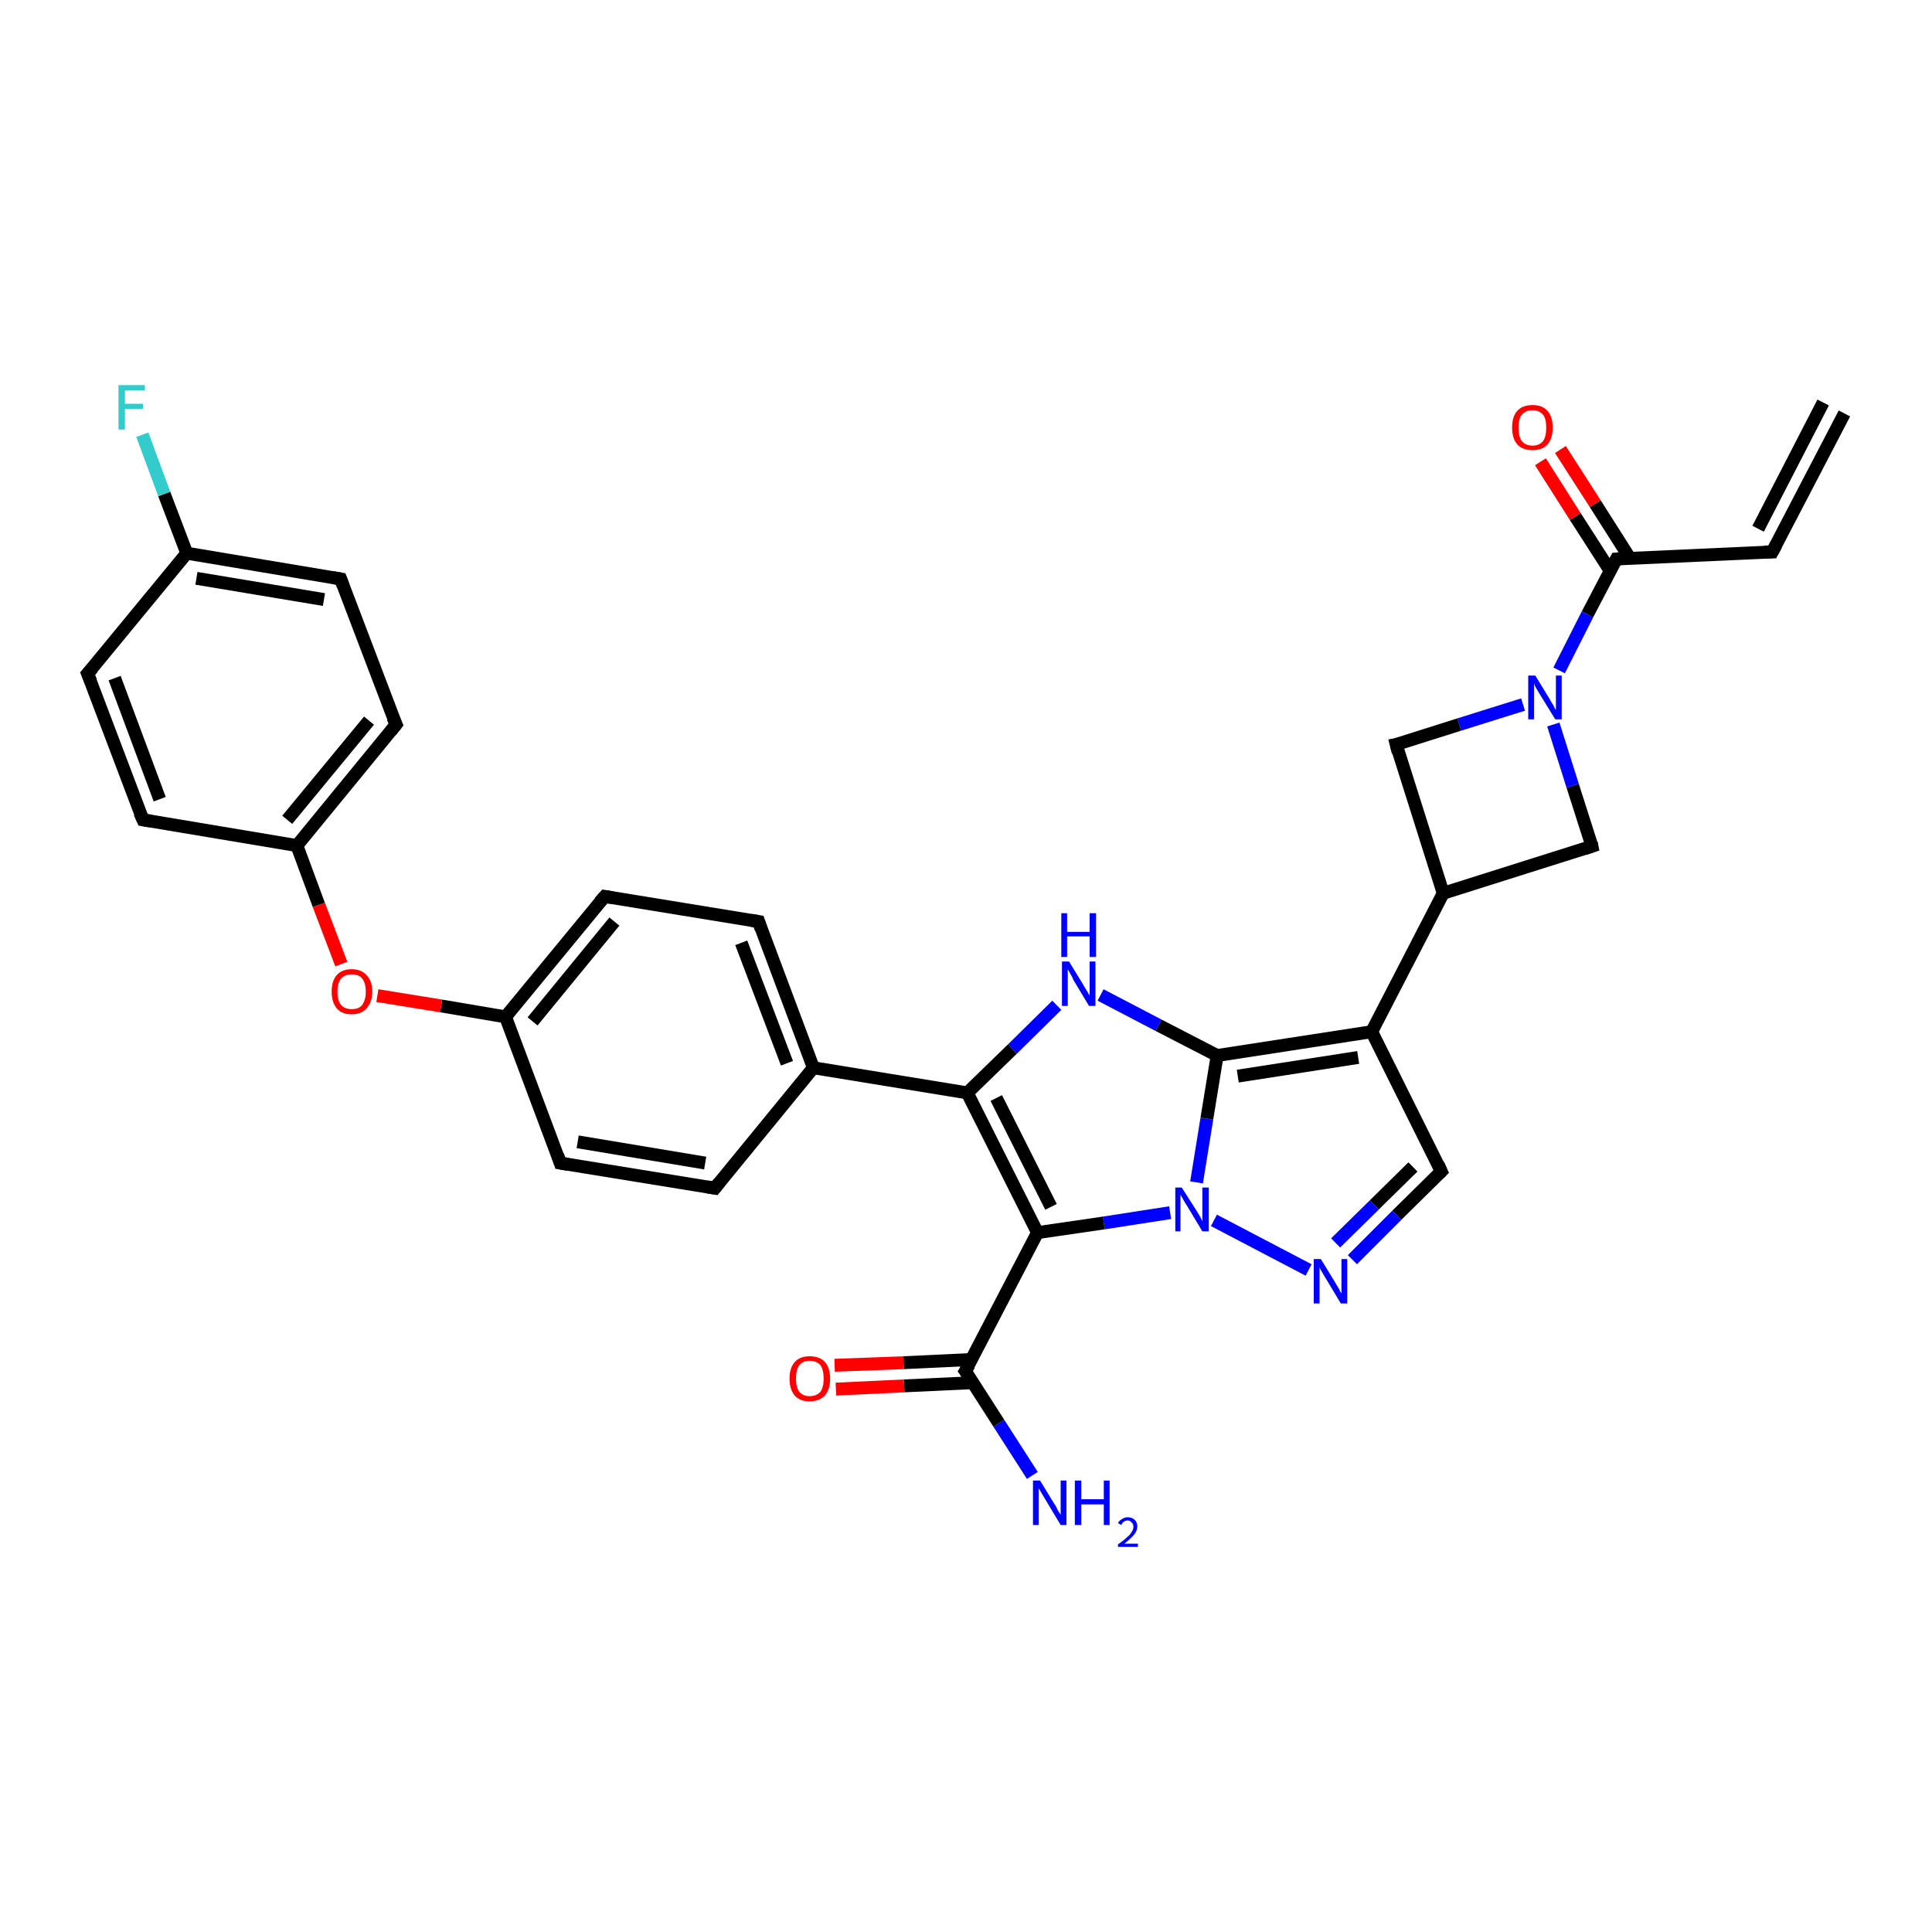 <?xml version='1.0' encoding='iso-8859-1'?>
<svg version='1.1' baseProfile='full'
              xmlns='http://www.w3.org/2000/svg'
                      xmlns:rdkit='http://www.rdkit.org/xml'
                      xmlns:xlink='http://www.w3.org/1999/xlink'
                  xml:space='preserve'
width='300px' height='300px' viewBox='0 0 300 300'>
<!-- END OF HEADER -->
<rect style='opacity:1.0;fill:#FFFFFF;stroke:none' width='300.0' height='300.0' x='0.0' y='0.0'> </rect>
<path class='bond-0 atom-0 atom-1' d='M 160.3,229.1 L 155.1,221.0' style='fill:none;fill-rule:evenodd;stroke:#0000FF;stroke-width:2.0px;stroke-linecap:butt;stroke-linejoin:miter;stroke-opacity:1' />
<path class='bond-0 atom-0 atom-1' d='M 155.1,221.0 L 149.9,212.9' style='fill:none;fill-rule:evenodd;stroke:#000000;stroke-width:2.0px;stroke-linecap:butt;stroke-linejoin:miter;stroke-opacity:1' />
<path class='bond-1 atom-1 atom-2' d='M 150.9,211.1 L 140.3,211.6' style='fill:none;fill-rule:evenodd;stroke:#000000;stroke-width:2.0px;stroke-linecap:butt;stroke-linejoin:miter;stroke-opacity:1' />
<path class='bond-1 atom-1 atom-2' d='M 140.3,211.6 L 129.6,212.0' style='fill:none;fill-rule:evenodd;stroke:#FF0000;stroke-width:2.0px;stroke-linecap:butt;stroke-linejoin:miter;stroke-opacity:1' />
<path class='bond-1 atom-1 atom-2' d='M 151.1,214.7 L 140.4,215.2' style='fill:none;fill-rule:evenodd;stroke:#000000;stroke-width:2.0px;stroke-linecap:butt;stroke-linejoin:miter;stroke-opacity:1' />
<path class='bond-1 atom-1 atom-2' d='M 140.4,215.2 L 129.8,215.7' style='fill:none;fill-rule:evenodd;stroke:#FF0000;stroke-width:2.0px;stroke-linecap:butt;stroke-linejoin:miter;stroke-opacity:1' />
<path class='bond-2 atom-1 atom-3' d='M 149.9,212.9 L 161.1,191.4' style='fill:none;fill-rule:evenodd;stroke:#000000;stroke-width:2.0px;stroke-linecap:butt;stroke-linejoin:miter;stroke-opacity:1' />
<path class='bond-3 atom-3 atom-4' d='M 161.1,191.4 L 150.2,169.7' style='fill:none;fill-rule:evenodd;stroke:#000000;stroke-width:2.0px;stroke-linecap:butt;stroke-linejoin:miter;stroke-opacity:1' />
<path class='bond-3 atom-3 atom-4' d='M 163.2,187.4 L 154.7,170.5' style='fill:none;fill-rule:evenodd;stroke:#000000;stroke-width:2.0px;stroke-linecap:butt;stroke-linejoin:miter;stroke-opacity:1' />
<path class='bond-4 atom-4 atom-5' d='M 150.2,169.7 L 157.2,162.9' style='fill:none;fill-rule:evenodd;stroke:#000000;stroke-width:2.0px;stroke-linecap:butt;stroke-linejoin:miter;stroke-opacity:1' />
<path class='bond-4 atom-4 atom-5' d='M 157.2,162.9 L 164.1,156.1' style='fill:none;fill-rule:evenodd;stroke:#0000FF;stroke-width:2.0px;stroke-linecap:butt;stroke-linejoin:miter;stroke-opacity:1' />
<path class='bond-5 atom-5 atom-6' d='M 170.9,154.5 L 179.9,159.2' style='fill:none;fill-rule:evenodd;stroke:#0000FF;stroke-width:2.0px;stroke-linecap:butt;stroke-linejoin:miter;stroke-opacity:1' />
<path class='bond-5 atom-5 atom-6' d='M 179.9,159.2 L 189.0,163.9' style='fill:none;fill-rule:evenodd;stroke:#000000;stroke-width:2.0px;stroke-linecap:butt;stroke-linejoin:miter;stroke-opacity:1' />
<path class='bond-6 atom-6 atom-7' d='M 189.0,163.9 L 213.0,160.2' style='fill:none;fill-rule:evenodd;stroke:#000000;stroke-width:2.0px;stroke-linecap:butt;stroke-linejoin:miter;stroke-opacity:1' />
<path class='bond-6 atom-6 atom-7' d='M 192.2,167.1 L 210.9,164.2' style='fill:none;fill-rule:evenodd;stroke:#000000;stroke-width:2.0px;stroke-linecap:butt;stroke-linejoin:miter;stroke-opacity:1' />
<path class='bond-7 atom-7 atom-8' d='M 213.0,160.2 L 223.8,181.9' style='fill:none;fill-rule:evenodd;stroke:#000000;stroke-width:2.0px;stroke-linecap:butt;stroke-linejoin:miter;stroke-opacity:1' />
<path class='bond-8 atom-8 atom-9' d='M 223.8,181.9 L 216.9,188.7' style='fill:none;fill-rule:evenodd;stroke:#000000;stroke-width:2.0px;stroke-linecap:butt;stroke-linejoin:miter;stroke-opacity:1' />
<path class='bond-8 atom-8 atom-9' d='M 216.9,188.7 L 210.0,195.6' style='fill:none;fill-rule:evenodd;stroke:#0000FF;stroke-width:2.0px;stroke-linecap:butt;stroke-linejoin:miter;stroke-opacity:1' />
<path class='bond-8 atom-8 atom-9' d='M 219.4,181.2 L 213.4,187.1' style='fill:none;fill-rule:evenodd;stroke:#000000;stroke-width:2.0px;stroke-linecap:butt;stroke-linejoin:miter;stroke-opacity:1' />
<path class='bond-8 atom-8 atom-9' d='M 213.4,187.1 L 207.4,193.0' style='fill:none;fill-rule:evenodd;stroke:#0000FF;stroke-width:2.0px;stroke-linecap:butt;stroke-linejoin:miter;stroke-opacity:1' />
<path class='bond-9 atom-9 atom-10' d='M 203.2,197.2 L 188.5,189.5' style='fill:none;fill-rule:evenodd;stroke:#0000FF;stroke-width:2.0px;stroke-linecap:butt;stroke-linejoin:miter;stroke-opacity:1' />
<path class='bond-10 atom-7 atom-11' d='M 213.0,160.2 L 224.1,138.7' style='fill:none;fill-rule:evenodd;stroke:#000000;stroke-width:2.0px;stroke-linecap:butt;stroke-linejoin:miter;stroke-opacity:1' />
<path class='bond-11 atom-11 atom-12' d='M 224.1,138.7 L 247.2,131.4' style='fill:none;fill-rule:evenodd;stroke:#000000;stroke-width:2.0px;stroke-linecap:butt;stroke-linejoin:miter;stroke-opacity:1' />
<path class='bond-12 atom-12 atom-13' d='M 247.2,131.4 L 244.2,122.0' style='fill:none;fill-rule:evenodd;stroke:#000000;stroke-width:2.0px;stroke-linecap:butt;stroke-linejoin:miter;stroke-opacity:1' />
<path class='bond-12 atom-12 atom-13' d='M 244.2,122.0 L 241.2,112.5' style='fill:none;fill-rule:evenodd;stroke:#0000FF;stroke-width:2.0px;stroke-linecap:butt;stroke-linejoin:miter;stroke-opacity:1' />
<path class='bond-13 atom-13 atom-14' d='M 236.5,109.4 L 226.6,112.5' style='fill:none;fill-rule:evenodd;stroke:#0000FF;stroke-width:2.0px;stroke-linecap:butt;stroke-linejoin:miter;stroke-opacity:1' />
<path class='bond-13 atom-13 atom-14' d='M 226.6,112.5 L 216.8,115.6' style='fill:none;fill-rule:evenodd;stroke:#000000;stroke-width:2.0px;stroke-linecap:butt;stroke-linejoin:miter;stroke-opacity:1' />
<path class='bond-14 atom-13 atom-15' d='M 242.1,104.1 L 246.5,95.4' style='fill:none;fill-rule:evenodd;stroke:#0000FF;stroke-width:2.0px;stroke-linecap:butt;stroke-linejoin:miter;stroke-opacity:1' />
<path class='bond-14 atom-13 atom-15' d='M 246.5,95.4 L 251.0,86.8' style='fill:none;fill-rule:evenodd;stroke:#000000;stroke-width:2.0px;stroke-linecap:butt;stroke-linejoin:miter;stroke-opacity:1' />
<path class='bond-15 atom-15 atom-16' d='M 253.1,86.7 L 247.7,78.2' style='fill:none;fill-rule:evenodd;stroke:#000000;stroke-width:2.0px;stroke-linecap:butt;stroke-linejoin:miter;stroke-opacity:1' />
<path class='bond-15 atom-15 atom-16' d='M 247.7,78.2 L 242.3,69.8' style='fill:none;fill-rule:evenodd;stroke:#FF0000;stroke-width:2.0px;stroke-linecap:butt;stroke-linejoin:miter;stroke-opacity:1' />
<path class='bond-15 atom-15 atom-16' d='M 250.0,88.6 L 244.6,80.2' style='fill:none;fill-rule:evenodd;stroke:#000000;stroke-width:2.0px;stroke-linecap:butt;stroke-linejoin:miter;stroke-opacity:1' />
<path class='bond-15 atom-15 atom-16' d='M 244.6,80.2 L 239.2,71.7' style='fill:none;fill-rule:evenodd;stroke:#FF0000;stroke-width:2.0px;stroke-linecap:butt;stroke-linejoin:miter;stroke-opacity:1' />
<path class='bond-16 atom-15 atom-17' d='M 251.0,86.8 L 275.2,85.7' style='fill:none;fill-rule:evenodd;stroke:#000000;stroke-width:2.0px;stroke-linecap:butt;stroke-linejoin:miter;stroke-opacity:1' />
<path class='bond-17 atom-17 atom-18' d='M 275.2,85.7 L 286.4,64.2' style='fill:none;fill-rule:evenodd;stroke:#000000;stroke-width:2.0px;stroke-linecap:butt;stroke-linejoin:miter;stroke-opacity:1' />
<path class='bond-17 atom-17 atom-18' d='M 273.0,82.1 L 283.1,62.5' style='fill:none;fill-rule:evenodd;stroke:#000000;stroke-width:2.0px;stroke-linecap:butt;stroke-linejoin:miter;stroke-opacity:1' />
<path class='bond-18 atom-4 atom-19' d='M 150.2,169.7 L 126.3,165.8' style='fill:none;fill-rule:evenodd;stroke:#000000;stroke-width:2.0px;stroke-linecap:butt;stroke-linejoin:miter;stroke-opacity:1' />
<path class='bond-19 atom-19 atom-20' d='M 126.3,165.8 L 117.8,143.1' style='fill:none;fill-rule:evenodd;stroke:#000000;stroke-width:2.0px;stroke-linecap:butt;stroke-linejoin:miter;stroke-opacity:1' />
<path class='bond-19 atom-19 atom-20' d='M 122.2,165.1 L 115.1,146.4' style='fill:none;fill-rule:evenodd;stroke:#000000;stroke-width:2.0px;stroke-linecap:butt;stroke-linejoin:miter;stroke-opacity:1' />
<path class='bond-20 atom-20 atom-21' d='M 117.8,143.1 L 93.9,139.2' style='fill:none;fill-rule:evenodd;stroke:#000000;stroke-width:2.0px;stroke-linecap:butt;stroke-linejoin:miter;stroke-opacity:1' />
<path class='bond-21 atom-21 atom-22' d='M 93.9,139.2 L 78.5,157.9' style='fill:none;fill-rule:evenodd;stroke:#000000;stroke-width:2.0px;stroke-linecap:butt;stroke-linejoin:miter;stroke-opacity:1' />
<path class='bond-21 atom-21 atom-22' d='M 95.4,143.1 L 82.7,158.6' style='fill:none;fill-rule:evenodd;stroke:#000000;stroke-width:2.0px;stroke-linecap:butt;stroke-linejoin:miter;stroke-opacity:1' />
<path class='bond-22 atom-22 atom-23' d='M 78.5,157.9 L 68.5,156.2' style='fill:none;fill-rule:evenodd;stroke:#000000;stroke-width:2.0px;stroke-linecap:butt;stroke-linejoin:miter;stroke-opacity:1' />
<path class='bond-22 atom-22 atom-23' d='M 68.5,156.2 L 58.6,154.6' style='fill:none;fill-rule:evenodd;stroke:#FF0000;stroke-width:2.0px;stroke-linecap:butt;stroke-linejoin:miter;stroke-opacity:1' />
<path class='bond-23 atom-23 atom-24' d='M 53.0,149.7 L 49.5,140.5' style='fill:none;fill-rule:evenodd;stroke:#FF0000;stroke-width:2.0px;stroke-linecap:butt;stroke-linejoin:miter;stroke-opacity:1' />
<path class='bond-23 atom-23 atom-24' d='M 49.5,140.5 L 46.1,131.3' style='fill:none;fill-rule:evenodd;stroke:#000000;stroke-width:2.0px;stroke-linecap:butt;stroke-linejoin:miter;stroke-opacity:1' />
<path class='bond-24 atom-24 atom-25' d='M 46.1,131.3 L 61.5,112.5' style='fill:none;fill-rule:evenodd;stroke:#000000;stroke-width:2.0px;stroke-linecap:butt;stroke-linejoin:miter;stroke-opacity:1' />
<path class='bond-24 atom-24 atom-25' d='M 44.6,127.3 L 57.3,111.9' style='fill:none;fill-rule:evenodd;stroke:#000000;stroke-width:2.0px;stroke-linecap:butt;stroke-linejoin:miter;stroke-opacity:1' />
<path class='bond-25 atom-25 atom-26' d='M 61.5,112.5 L 52.9,89.9' style='fill:none;fill-rule:evenodd;stroke:#000000;stroke-width:2.0px;stroke-linecap:butt;stroke-linejoin:miter;stroke-opacity:1' />
<path class='bond-26 atom-26 atom-27' d='M 52.9,89.9 L 29.0,85.9' style='fill:none;fill-rule:evenodd;stroke:#000000;stroke-width:2.0px;stroke-linecap:butt;stroke-linejoin:miter;stroke-opacity:1' />
<path class='bond-26 atom-26 atom-27' d='M 50.3,93.1 L 30.5,89.8' style='fill:none;fill-rule:evenodd;stroke:#000000;stroke-width:2.0px;stroke-linecap:butt;stroke-linejoin:miter;stroke-opacity:1' />
<path class='bond-27 atom-27 atom-28' d='M 29.0,85.9 L 25.5,76.7' style='fill:none;fill-rule:evenodd;stroke:#000000;stroke-width:2.0px;stroke-linecap:butt;stroke-linejoin:miter;stroke-opacity:1' />
<path class='bond-27 atom-27 atom-28' d='M 25.5,76.7 L 22.1,67.5' style='fill:none;fill-rule:evenodd;stroke:#33CCCC;stroke-width:2.0px;stroke-linecap:butt;stroke-linejoin:miter;stroke-opacity:1' />
<path class='bond-28 atom-27 atom-29' d='M 29.0,85.9 L 13.6,104.6' style='fill:none;fill-rule:evenodd;stroke:#000000;stroke-width:2.0px;stroke-linecap:butt;stroke-linejoin:miter;stroke-opacity:1' />
<path class='bond-29 atom-29 atom-30' d='M 13.6,104.6 L 22.2,127.3' style='fill:none;fill-rule:evenodd;stroke:#000000;stroke-width:2.0px;stroke-linecap:butt;stroke-linejoin:miter;stroke-opacity:1' />
<path class='bond-29 atom-29 atom-30' d='M 17.8,105.3 L 24.8,124.1' style='fill:none;fill-rule:evenodd;stroke:#000000;stroke-width:2.0px;stroke-linecap:butt;stroke-linejoin:miter;stroke-opacity:1' />
<path class='bond-30 atom-22 atom-31' d='M 78.5,157.9 L 87.0,180.6' style='fill:none;fill-rule:evenodd;stroke:#000000;stroke-width:2.0px;stroke-linecap:butt;stroke-linejoin:miter;stroke-opacity:1' />
<path class='bond-31 atom-31 atom-32' d='M 87.0,180.6 L 111.0,184.5' style='fill:none;fill-rule:evenodd;stroke:#000000;stroke-width:2.0px;stroke-linecap:butt;stroke-linejoin:miter;stroke-opacity:1' />
<path class='bond-31 atom-31 atom-32' d='M 89.7,177.3 L 109.5,180.6' style='fill:none;fill-rule:evenodd;stroke:#000000;stroke-width:2.0px;stroke-linecap:butt;stroke-linejoin:miter;stroke-opacity:1' />
<path class='bond-32 atom-10 atom-3' d='M 181.7,188.3 L 171.4,189.9' style='fill:none;fill-rule:evenodd;stroke:#0000FF;stroke-width:2.0px;stroke-linecap:butt;stroke-linejoin:miter;stroke-opacity:1' />
<path class='bond-32 atom-10 atom-3' d='M 171.4,189.9 L 161.1,191.4' style='fill:none;fill-rule:evenodd;stroke:#000000;stroke-width:2.0px;stroke-linecap:butt;stroke-linejoin:miter;stroke-opacity:1' />
<path class='bond-33 atom-14 atom-11' d='M 216.8,115.6 L 224.1,138.7' style='fill:none;fill-rule:evenodd;stroke:#000000;stroke-width:2.0px;stroke-linecap:butt;stroke-linejoin:miter;stroke-opacity:1' />
<path class='bond-34 atom-32 atom-19' d='M 111.0,184.5 L 126.3,165.8' style='fill:none;fill-rule:evenodd;stroke:#000000;stroke-width:2.0px;stroke-linecap:butt;stroke-linejoin:miter;stroke-opacity:1' />
<path class='bond-35 atom-10 atom-6' d='M 185.8,183.6 L 187.4,173.7' style='fill:none;fill-rule:evenodd;stroke:#0000FF;stroke-width:2.0px;stroke-linecap:butt;stroke-linejoin:miter;stroke-opacity:1' />
<path class='bond-35 atom-10 atom-6' d='M 187.4,173.7 L 189.0,163.9' style='fill:none;fill-rule:evenodd;stroke:#000000;stroke-width:2.0px;stroke-linecap:butt;stroke-linejoin:miter;stroke-opacity:1' />
<path class='bond-36 atom-30 atom-24' d='M 22.2,127.3 L 46.1,131.3' style='fill:none;fill-rule:evenodd;stroke:#000000;stroke-width:2.0px;stroke-linecap:butt;stroke-linejoin:miter;stroke-opacity:1' />
<path d='M 150.2,213.3 L 149.9,212.9 L 150.5,211.9' style='fill:none;stroke:#000000;stroke-width:2.0px;stroke-linecap:butt;stroke-linejoin:miter;stroke-opacity:1;' />
<path d='M 223.3,180.8 L 223.8,181.9 L 223.5,182.2' style='fill:none;stroke:#000000;stroke-width:2.0px;stroke-linecap:butt;stroke-linejoin:miter;stroke-opacity:1;' />
<path d='M 246.0,131.8 L 247.2,131.4 L 247.1,130.9' style='fill:none;stroke:#000000;stroke-width:2.0px;stroke-linecap:butt;stroke-linejoin:miter;stroke-opacity:1;' />
<path d='M 217.3,115.5 L 216.8,115.6 L 217.1,116.8' style='fill:none;stroke:#000000;stroke-width:2.0px;stroke-linecap:butt;stroke-linejoin:miter;stroke-opacity:1;' />
<path d='M 250.8,87.2 L 251.0,86.8 L 252.2,86.7' style='fill:none;stroke:#000000;stroke-width:2.0px;stroke-linecap:butt;stroke-linejoin:miter;stroke-opacity:1;' />
<path d='M 274.0,85.7 L 275.2,85.7 L 275.8,84.6' style='fill:none;stroke:#000000;stroke-width:2.0px;stroke-linecap:butt;stroke-linejoin:miter;stroke-opacity:1;' />
<path d='M 118.2,144.3 L 117.8,143.1 L 116.6,142.9' style='fill:none;stroke:#000000;stroke-width:2.0px;stroke-linecap:butt;stroke-linejoin:miter;stroke-opacity:1;' />
<path d='M 95.1,139.4 L 93.9,139.2 L 93.1,140.1' style='fill:none;stroke:#000000;stroke-width:2.0px;stroke-linecap:butt;stroke-linejoin:miter;stroke-opacity:1;' />
<path d='M 60.7,113.5 L 61.5,112.5 L 61.0,111.4' style='fill:none;stroke:#000000;stroke-width:2.0px;stroke-linecap:butt;stroke-linejoin:miter;stroke-opacity:1;' />
<path d='M 53.3,91.0 L 52.9,89.9 L 51.7,89.7' style='fill:none;stroke:#000000;stroke-width:2.0px;stroke-linecap:butt;stroke-linejoin:miter;stroke-opacity:1;' />
<path d='M 14.4,103.7 L 13.6,104.6 L 14.1,105.8' style='fill:none;stroke:#000000;stroke-width:2.0px;stroke-linecap:butt;stroke-linejoin:miter;stroke-opacity:1;' />
<path d='M 21.7,126.2 L 22.2,127.3 L 23.4,127.5' style='fill:none;stroke:#000000;stroke-width:2.0px;stroke-linecap:butt;stroke-linejoin:miter;stroke-opacity:1;' />
<path d='M 86.6,179.4 L 87.0,180.6 L 88.2,180.8' style='fill:none;stroke:#000000;stroke-width:2.0px;stroke-linecap:butt;stroke-linejoin:miter;stroke-opacity:1;' />
<path d='M 109.8,184.3 L 111.0,184.5 L 111.7,183.6' style='fill:none;stroke:#000000;stroke-width:2.0px;stroke-linecap:butt;stroke-linejoin:miter;stroke-opacity:1;' />
<path class='atom-0' d='M 161.5 229.9
L 163.7 233.5
Q 164.0 233.9, 164.3 234.6
Q 164.7 235.2, 164.7 235.2
L 164.7 229.9
L 165.6 229.9
L 165.6 236.8
L 164.7 236.8
L 162.3 232.8
Q 162.0 232.3, 161.7 231.8
Q 161.4 231.3, 161.3 231.1
L 161.3 236.8
L 160.4 236.8
L 160.4 229.9
L 161.5 229.9
' fill='#0000FF'/>
<path class='atom-0' d='M 166.9 229.9
L 167.9 229.9
L 167.9 232.8
L 171.4 232.8
L 171.4 229.9
L 172.3 229.9
L 172.3 236.8
L 171.4 236.8
L 171.4 233.6
L 167.9 233.6
L 167.9 236.8
L 166.9 236.8
L 166.9 229.9
' fill='#0000FF'/>
<path class='atom-0' d='M 173.6 236.5
Q 173.8 236.1, 174.2 235.9
Q 174.6 235.6, 175.1 235.6
Q 175.8 235.6, 176.2 236.0
Q 176.6 236.4, 176.6 237.0
Q 176.6 237.7, 176.1 238.3
Q 175.6 238.9, 174.6 239.7
L 176.7 239.7
L 176.7 240.2
L 173.6 240.2
L 173.6 239.8
Q 174.5 239.2, 175.0 238.7
Q 175.5 238.3, 175.7 237.9
Q 176.0 237.5, 176.0 237.1
Q 176.0 236.6, 175.7 236.4
Q 175.5 236.1, 175.1 236.1
Q 174.8 236.1, 174.5 236.3
Q 174.3 236.4, 174.1 236.8
L 173.6 236.5
' fill='#0000FF'/>
<path class='atom-2' d='M 122.6 214.1
Q 122.6 212.4, 123.4 211.5
Q 124.2 210.6, 125.7 210.6
Q 127.3 210.6, 128.1 211.5
Q 128.9 212.4, 128.9 214.1
Q 128.9 215.7, 128.1 216.7
Q 127.2 217.6, 125.7 217.6
Q 124.2 217.6, 123.4 216.7
Q 122.6 215.7, 122.6 214.1
M 125.7 216.8
Q 126.8 216.8, 127.4 216.1
Q 127.9 215.4, 127.9 214.1
Q 127.9 212.7, 127.4 212.0
Q 126.8 211.3, 125.7 211.3
Q 124.7 211.3, 124.1 212.0
Q 123.6 212.7, 123.6 214.1
Q 123.6 215.4, 124.1 216.1
Q 124.7 216.8, 125.7 216.8
' fill='#FF0000'/>
<path class='atom-5' d='M 166.0 149.3
L 168.2 152.9
Q 168.4 153.3, 168.8 153.9
Q 169.2 154.6, 169.2 154.6
L 169.2 149.3
L 170.1 149.3
L 170.1 156.2
L 169.1 156.2
L 166.7 152.2
Q 166.5 151.7, 166.2 151.2
Q 165.9 150.7, 165.8 150.5
L 165.8 156.2
L 164.9 156.2
L 164.9 149.3
L 166.0 149.3
' fill='#0000FF'/>
<path class='atom-5' d='M 164.8 141.8
L 165.7 141.8
L 165.7 144.7
L 169.2 144.7
L 169.2 141.8
L 170.2 141.8
L 170.2 148.6
L 169.2 148.6
L 169.2 145.4
L 165.7 145.4
L 165.7 148.6
L 164.8 148.6
L 164.8 141.8
' fill='#0000FF'/>
<path class='atom-9' d='M 205.1 195.5
L 207.3 199.1
Q 207.5 199.5, 207.9 200.1
Q 208.2 200.8, 208.3 200.8
L 208.3 195.5
L 209.2 195.5
L 209.2 202.4
L 208.2 202.4
L 205.8 198.4
Q 205.5 197.9, 205.2 197.4
Q 204.9 196.9, 204.9 196.7
L 204.9 202.4
L 204.0 202.4
L 204.0 195.5
L 205.1 195.5
' fill='#0000FF'/>
<path class='atom-10' d='M 183.5 184.4
L 185.8 188.0
Q 186.0 188.3, 186.4 189.0
Q 186.7 189.6, 186.7 189.7
L 186.7 184.4
L 187.7 184.4
L 187.7 191.2
L 186.7 191.2
L 184.3 187.2
Q 184.0 186.8, 183.7 186.2
Q 183.4 185.7, 183.3 185.5
L 183.3 191.2
L 182.5 191.2
L 182.5 184.4
L 183.5 184.4
' fill='#0000FF'/>
<path class='atom-13' d='M 238.4 104.9
L 240.6 108.5
Q 240.8 108.9, 241.2 109.5
Q 241.5 110.2, 241.6 110.2
L 241.6 104.9
L 242.5 104.9
L 242.5 111.7
L 241.5 111.7
L 239.1 107.8
Q 238.8 107.3, 238.5 106.8
Q 238.2 106.2, 238.2 106.1
L 238.2 111.7
L 237.3 111.7
L 237.3 104.9
L 238.4 104.9
' fill='#0000FF'/>
<path class='atom-16' d='M 234.8 66.4
Q 234.8 64.7, 235.6 63.8
Q 236.4 62.9, 238.0 62.9
Q 239.5 62.9, 240.3 63.8
Q 241.1 64.7, 241.1 66.4
Q 241.1 68.1, 240.3 69.0
Q 239.5 69.9, 238.0 69.9
Q 236.4 69.9, 235.6 69.0
Q 234.8 68.1, 234.8 66.4
M 238.0 69.2
Q 239.0 69.2, 239.6 68.5
Q 240.1 67.8, 240.1 66.4
Q 240.1 65.0, 239.6 64.4
Q 239.0 63.7, 238.0 63.7
Q 236.9 63.7, 236.3 64.4
Q 235.8 65.0, 235.8 66.4
Q 235.8 67.8, 236.3 68.5
Q 236.9 69.2, 238.0 69.2
' fill='#FF0000'/>
<path class='atom-23' d='M 51.5 154.0
Q 51.5 152.3, 52.3 151.4
Q 53.1 150.5, 54.6 150.5
Q 56.1 150.5, 56.9 151.4
Q 57.8 152.3, 57.8 154.0
Q 57.8 155.6, 56.9 156.6
Q 56.1 157.5, 54.6 157.5
Q 53.1 157.5, 52.3 156.6
Q 51.5 155.6, 51.5 154.0
M 54.6 156.7
Q 55.7 156.7, 56.2 156.1
Q 56.8 155.3, 56.8 154.0
Q 56.8 152.6, 56.2 151.9
Q 55.7 151.3, 54.6 151.3
Q 53.6 151.3, 53.0 151.9
Q 52.4 152.6, 52.4 154.0
Q 52.4 155.4, 53.0 156.1
Q 53.6 156.7, 54.6 156.7
' fill='#FF0000'/>
<path class='atom-28' d='M 18.4 59.8
L 22.5 59.8
L 22.5 60.6
L 19.4 60.6
L 19.4 62.7
L 22.2 62.7
L 22.2 63.5
L 19.4 63.5
L 19.4 66.7
L 18.4 66.7
L 18.4 59.8
' fill='#33CCCC'/>
</svg>

